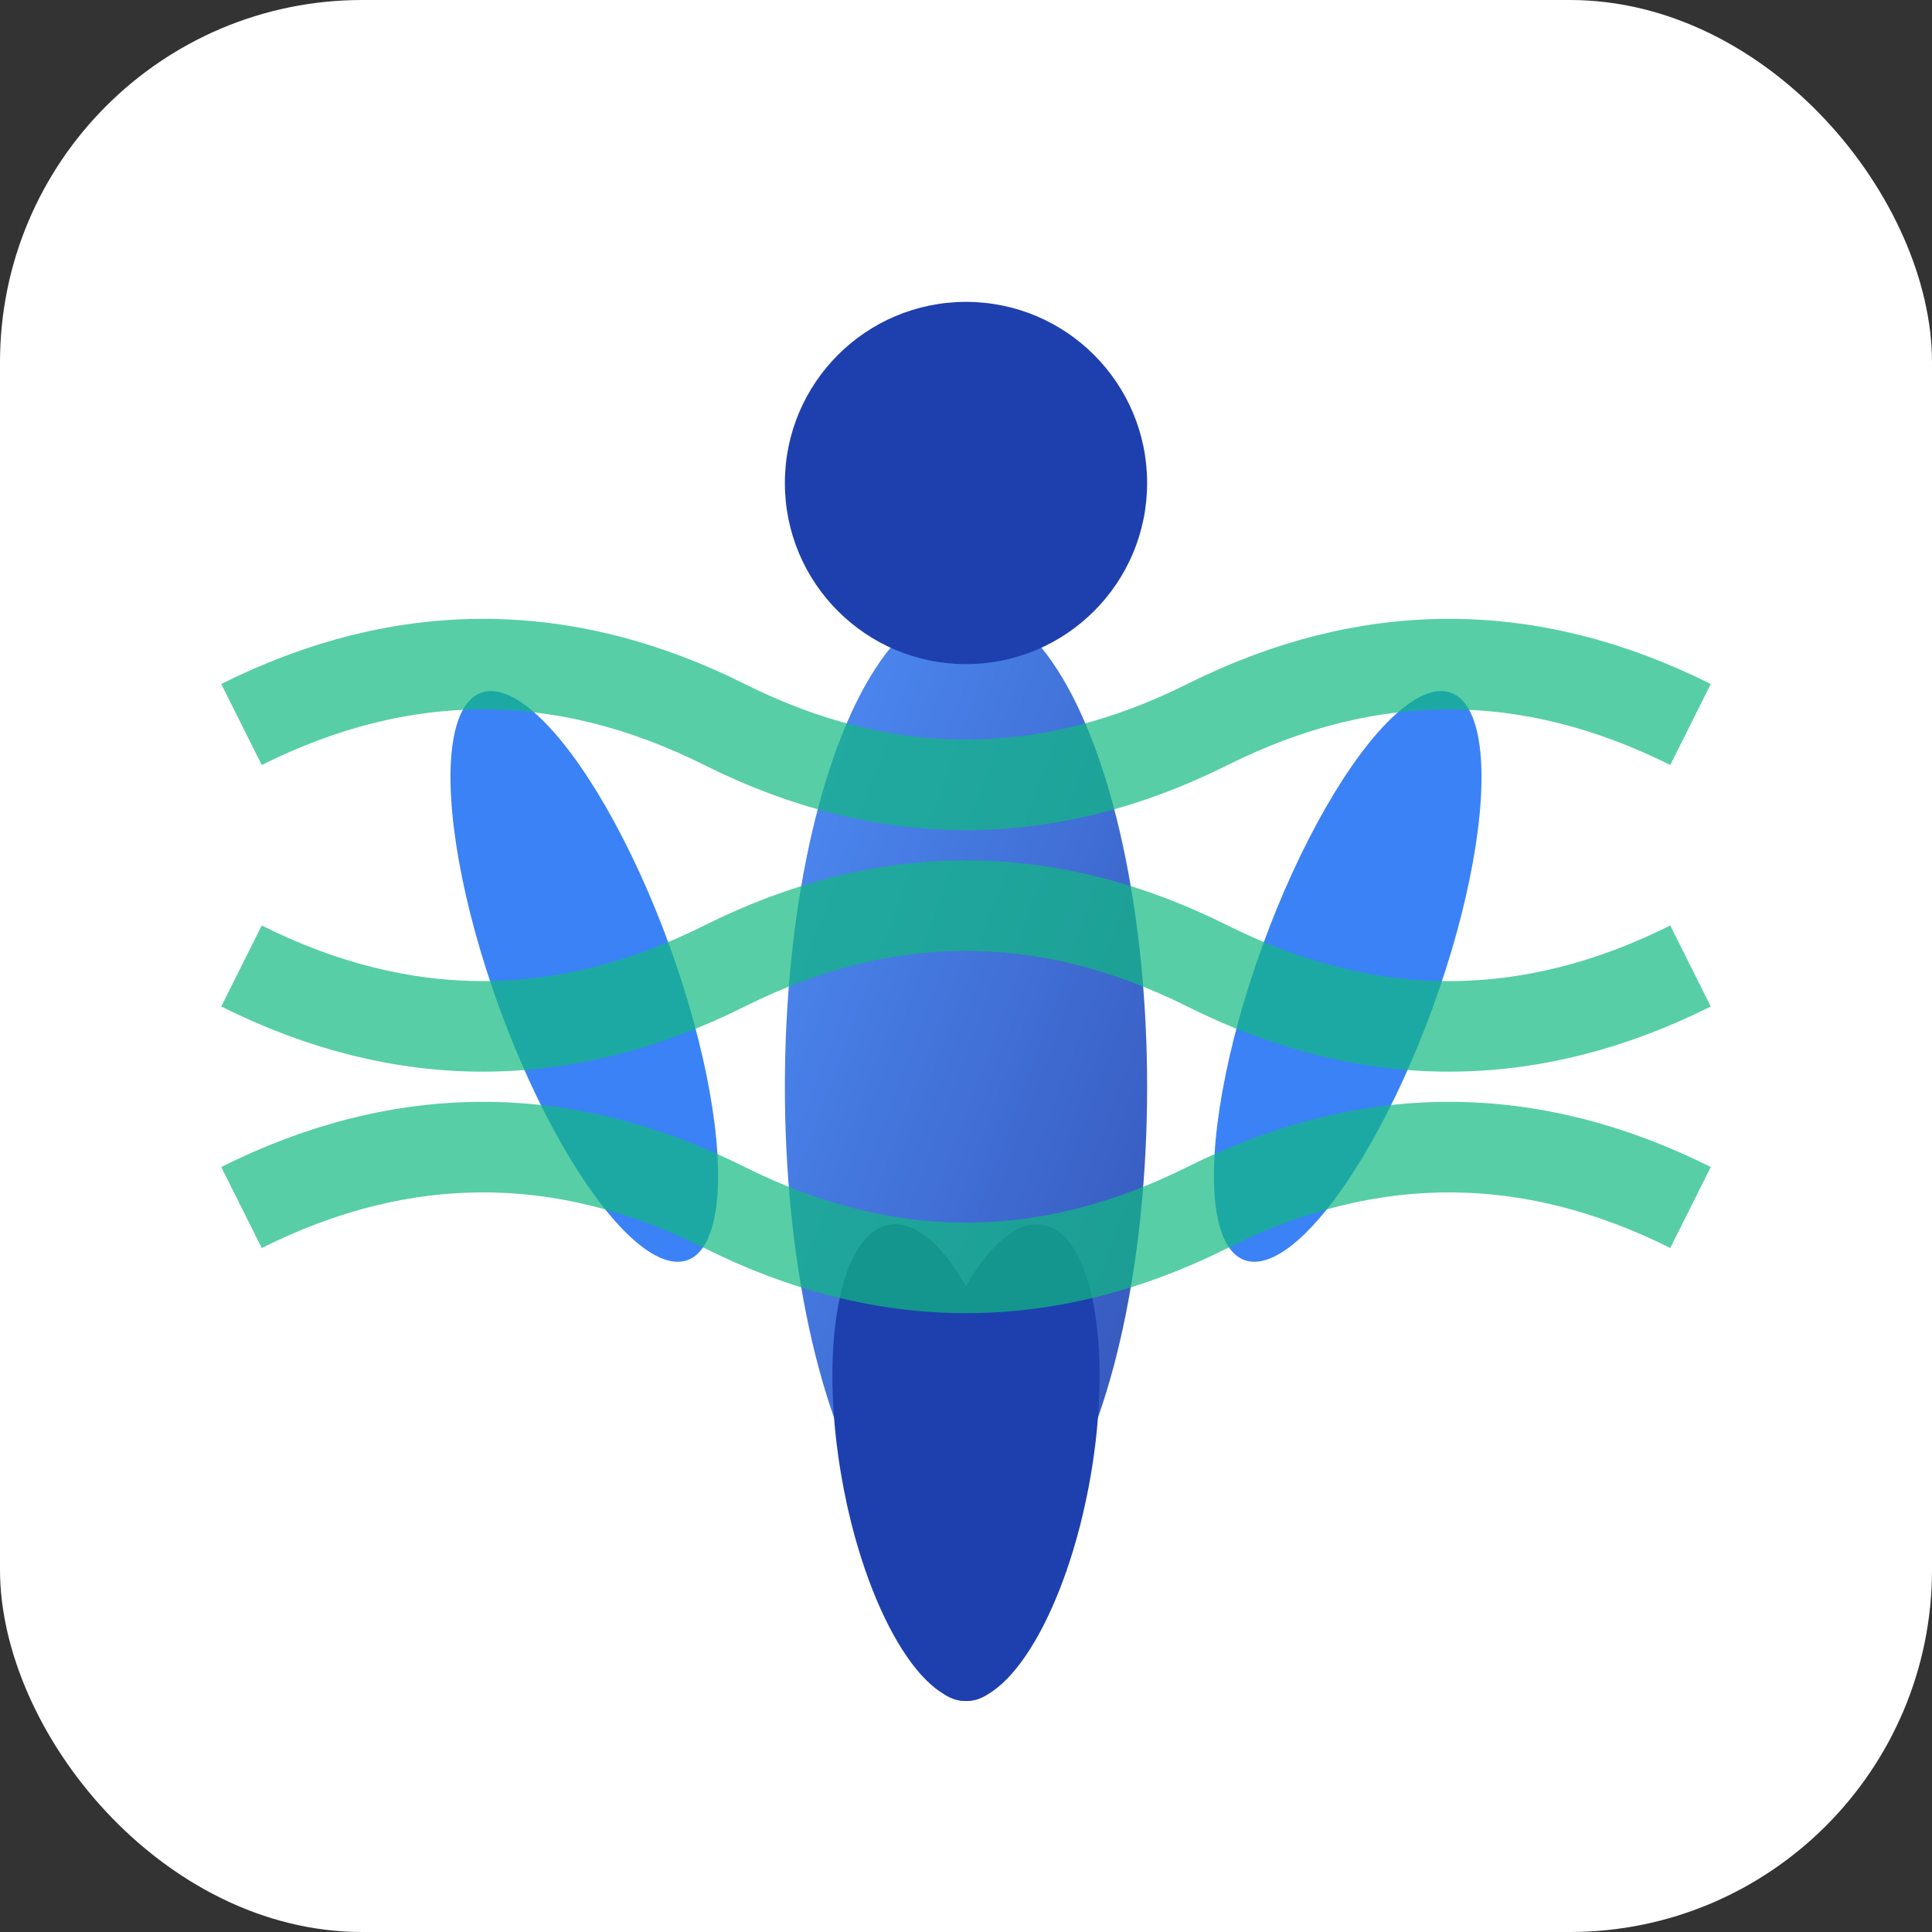 <svg xmlns="http://www.w3.org/2000/svg" viewBox="0 0 32 32" width="32" height="32">
  <rect x="0" y="0" width="32" height="32" fill="#333333" stroke="none"/>
  <defs>
    <linearGradient id="bodyGradient" x1="0%" y1="0%" x2="100%" y2="100%">
      <stop offset="0%" style="stop-color:#3B82F6;stop-opacity:1" />
      <stop offset="100%" style="stop-color:#1E40AF;stop-opacity:1" />
    </linearGradient>
  </defs>
  
  <!-- Фон -->
  <rect width="32" height="32" rx="6" fill="white"/>
  
  <!-- Стилізована фігура людини в русі -->
  <g transform="translate(16,16)">
    <!-- Тіло -->
    <ellipse cx="0" cy="2" rx="3" ry="8" fill="url(#bodyGradient)" opacity="0.9"/>
    
    <!-- Голова -->
    <circle cx="0" cy="-8" r="3" fill="#1E40AF"/>
    
    <!-- Руки в русі -->
    <ellipse cx="-6" cy="-2" rx="1.5" ry="5" fill="#3B82F6" transform="rotate(-20)"/>
    <ellipse cx="6" cy="-2" rx="1.5" ry="5" fill="#3B82F6" transform="rotate(20)"/>
    
    <!-- Ноги в русі -->
    <ellipse cx="-2" cy="8" rx="1.5" ry="4" fill="#1E40AF" transform="rotate(-10)"/>
    <ellipse cx="2" cy="8" rx="1.5" ry="4" fill="#1E40AF" transform="rotate(10)"/>
    
    <!-- Символ рухливості - хвилясті лінії навколо -->
    <path d="M-12,-4 Q-8,-6 -4,-4 T 4,-4 T 12,-4" stroke="#10B981" stroke-width="1.5" fill="none" opacity="0.7"/>
    <path d="M-12,0 Q-8,2 -4,0 T 4,0 T 12,0" stroke="#10B981" stroke-width="1.5" fill="none" opacity="0.7"/>
    <path d="M-12,4 Q-8,2 -4,4 T 4,4 T 12,4" stroke="#10B981" stroke-width="1.5" fill="none" opacity="0.7"/>
  </g>
</svg>